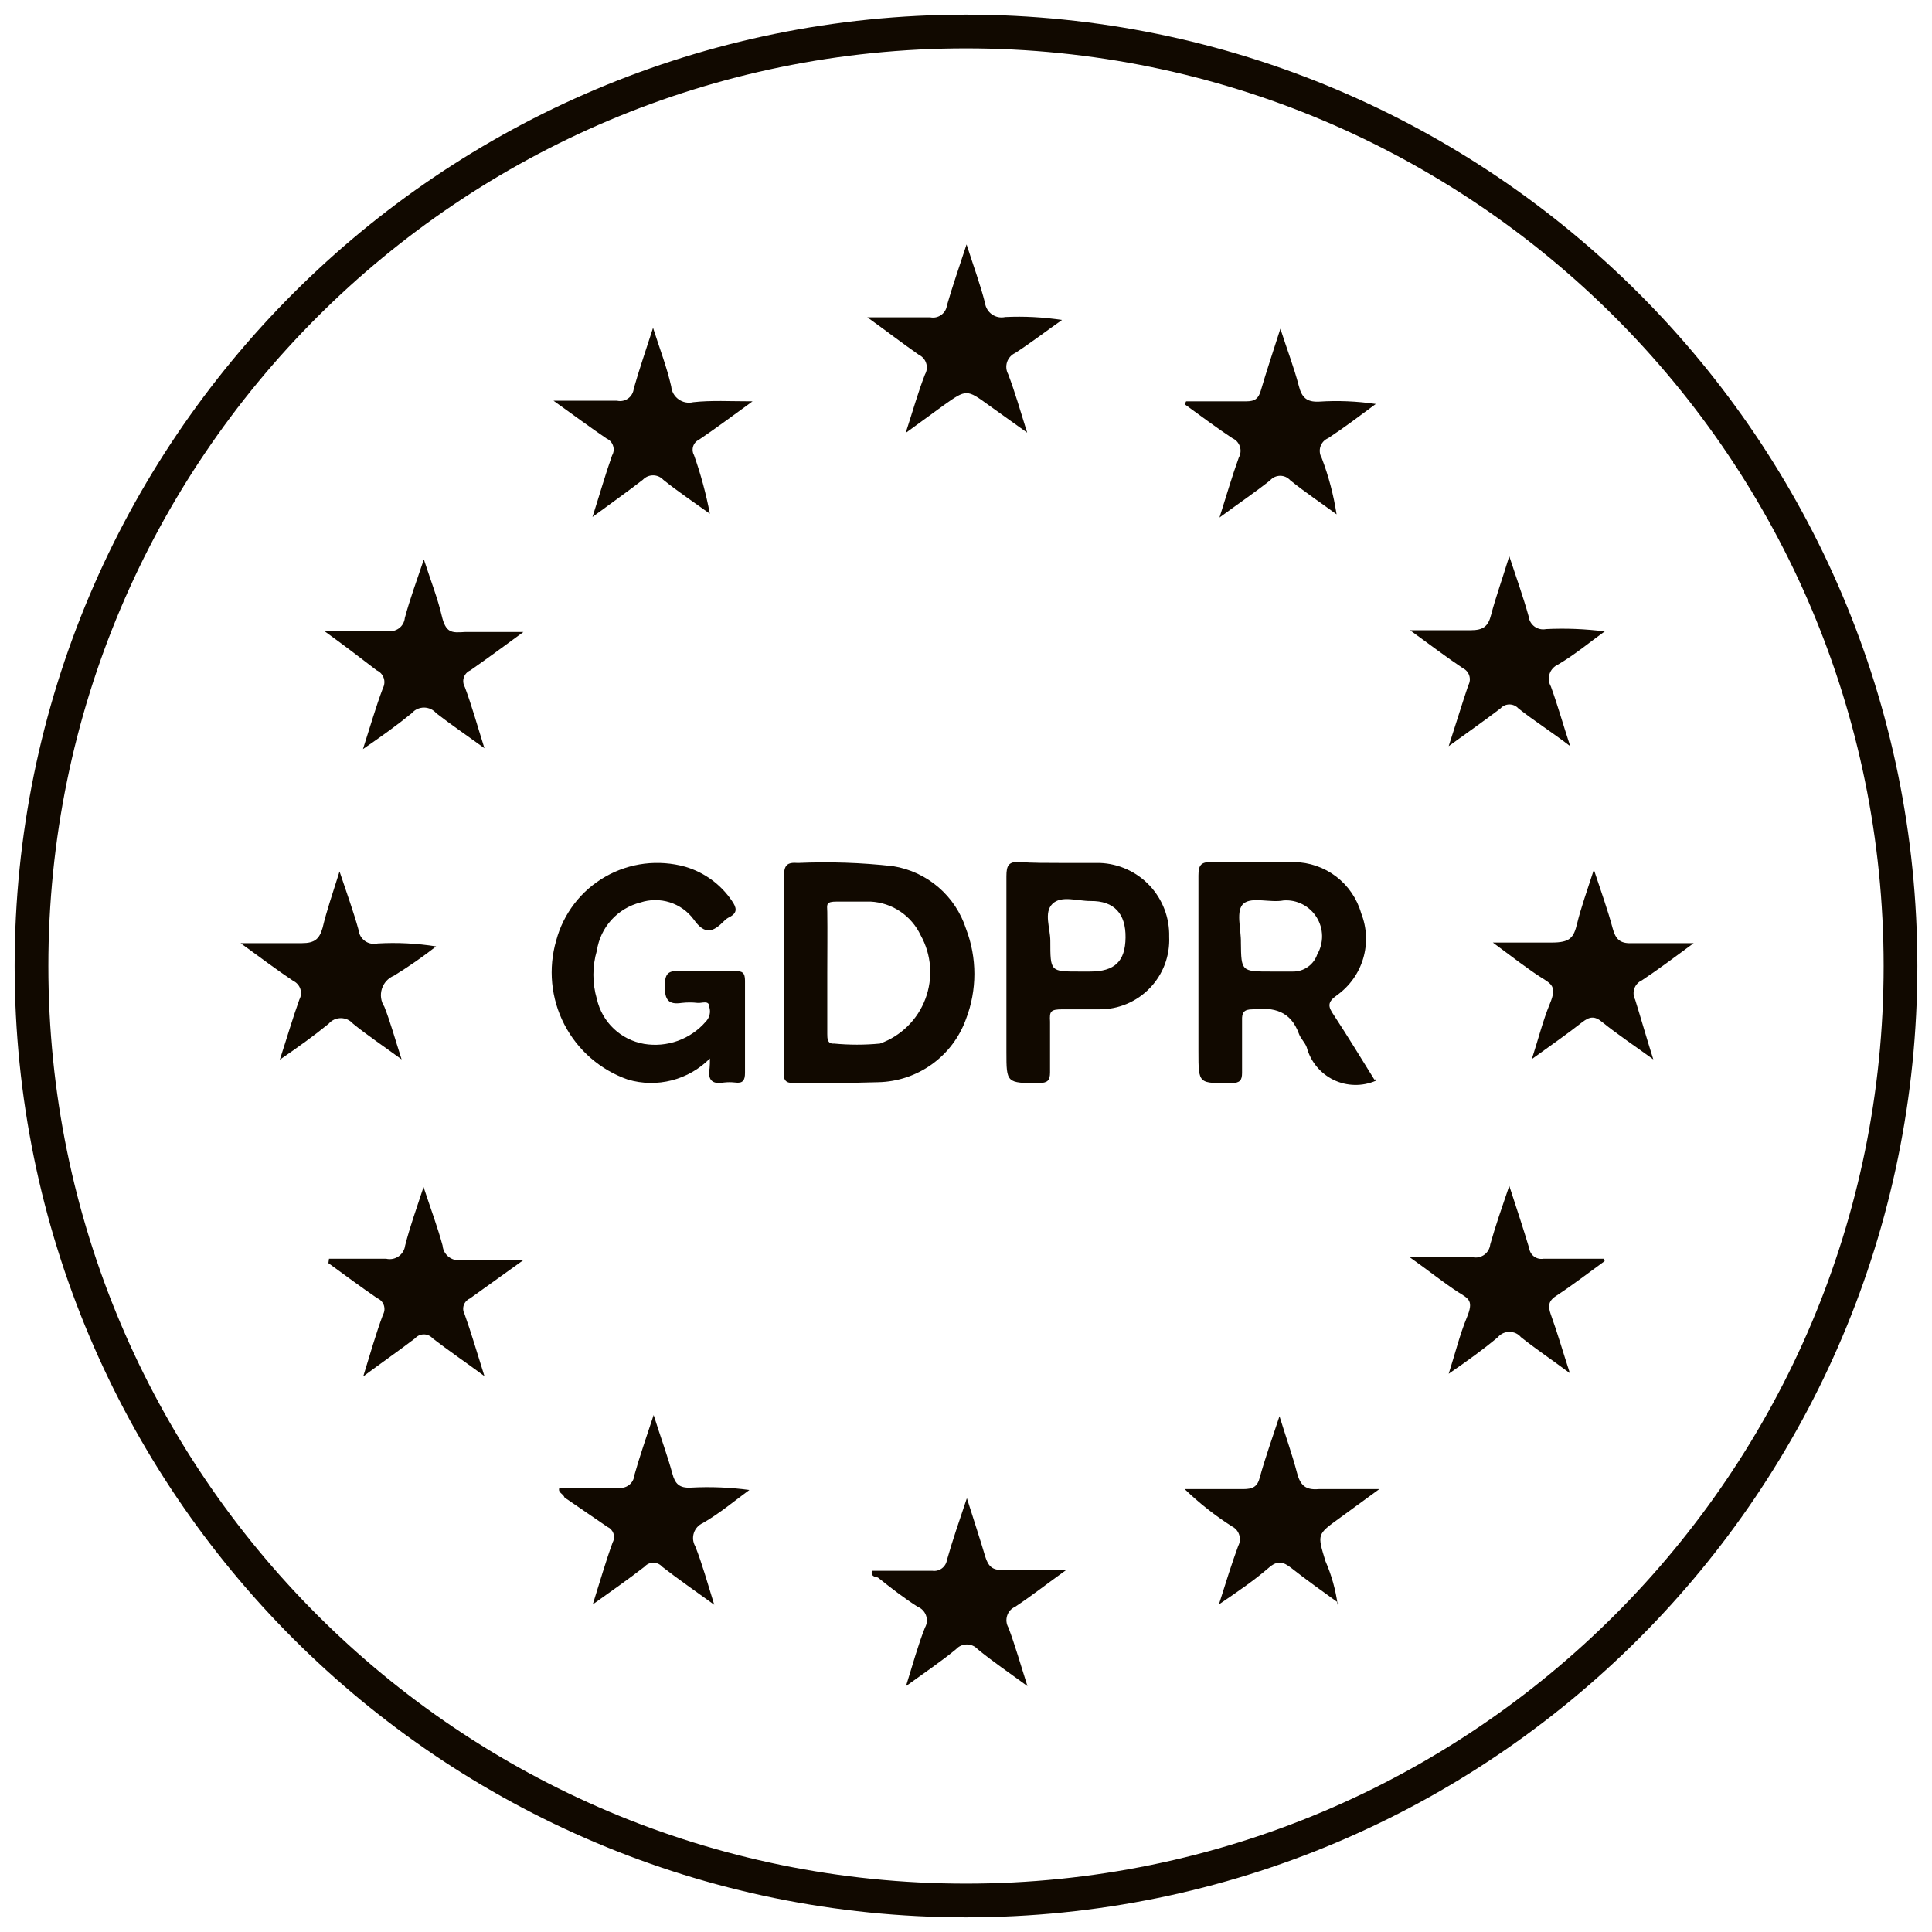 <svg width="62" height="62" viewBox="0 0 62 62" fill="none" xmlns="http://www.w3.org/2000/svg">
<g clip-path="url(#clip0_223_4036)">
<path d="M60.989 31C60.989 47.563 47.563 60.989 31 60.989C14.437 60.989 1.011 47.563 1.011 31C1.011 14.437 14.437 1.011 31 1.011C47.563 1.011 60.989 14.437 60.989 31Z" stroke="#110900" stroke-width="1.082"/>
<path d="M25.158 31.188V28.125C25.158 27.759 25.261 27.665 25.609 27.693C26.627 27.648 27.648 27.682 28.662 27.797C29.199 27.883 29.702 28.117 30.115 28.472C30.528 28.826 30.834 29.289 31.001 29.807C31.358 30.738 31.358 31.769 31.001 32.7C30.792 33.284 30.41 33.791 29.907 34.153C29.404 34.515 28.802 34.716 28.183 34.729C27.243 34.758 26.304 34.758 25.477 34.758C25.186 34.758 25.148 34.645 25.148 34.401C25.158 33.33 25.158 32.259 25.158 31.188ZM26.548 31.188V33.179C26.548 33.32 26.548 33.508 26.764 33.489C27.255 33.536 27.748 33.536 28.239 33.489C28.572 33.37 28.874 33.18 29.126 32.932C29.378 32.685 29.573 32.385 29.697 32.054C29.821 31.723 29.872 31.369 29.846 31.017C29.82 30.665 29.717 30.322 29.545 30.014C29.4 29.705 29.174 29.441 28.891 29.251C28.608 29.06 28.279 28.951 27.938 28.933H26.858C26.501 28.933 26.539 29.018 26.548 29.262C26.557 29.891 26.548 30.558 26.548 31.225V31.188ZM44.152 34.682C43.938 34.775 43.706 34.821 43.472 34.816C43.239 34.812 43.009 34.757 42.798 34.655C42.588 34.553 42.402 34.407 42.253 34.227C42.104 34.047 41.996 33.837 41.935 33.611C41.879 33.452 41.738 33.33 41.682 33.17C41.419 32.447 40.883 32.315 40.197 32.39C39.916 32.39 39.85 32.494 39.859 32.747V34.429C39.859 34.673 39.784 34.748 39.54 34.758C38.459 34.758 38.459 34.814 38.459 33.734V28.097C38.459 27.759 38.544 27.656 38.882 27.665H41.531C42.019 27.671 42.492 27.834 42.88 28.13C43.267 28.426 43.549 28.84 43.682 29.309C43.865 29.771 43.887 30.282 43.746 30.759C43.605 31.235 43.308 31.651 42.903 31.939C42.583 32.165 42.621 32.306 42.8 32.569C43.25 33.255 43.673 33.95 44.105 34.645C44.152 34.626 44.152 34.654 44.152 34.682ZM40.827 31.178H41.494C41.665 31.18 41.833 31.127 41.973 31.027C42.113 30.928 42.218 30.787 42.273 30.624C42.378 30.443 42.431 30.236 42.427 30.027C42.423 29.818 42.362 29.613 42.251 29.436C42.141 29.259 41.983 29.115 41.797 29.019C41.611 28.924 41.402 28.881 41.193 28.896C40.77 28.98 40.188 28.774 39.916 28.99C39.643 29.206 39.831 29.816 39.822 30.248C39.831 31.178 39.84 31.178 40.799 31.178H40.827ZM22.781 33.968C22.444 34.308 22.022 34.55 21.559 34.669C21.096 34.788 20.609 34.78 20.151 34.645C19.268 34.338 18.537 33.703 18.109 32.873C17.681 32.043 17.588 31.08 17.849 30.183C17.963 29.754 18.162 29.352 18.432 29C18.703 28.648 19.041 28.354 19.426 28.134C19.811 27.913 20.237 27.772 20.677 27.717C21.117 27.663 21.564 27.696 21.992 27.815C22.601 27.995 23.129 28.38 23.485 28.905C23.636 29.121 23.683 29.29 23.41 29.431C23.347 29.461 23.289 29.502 23.241 29.553C22.894 29.901 22.631 30.032 22.255 29.497C22.063 29.241 21.796 29.052 21.491 28.956C21.186 28.86 20.858 28.862 20.555 28.961C20.195 29.052 19.871 29.246 19.622 29.52C19.373 29.794 19.21 30.136 19.155 30.502C19.005 31.011 19.005 31.552 19.155 32.061C19.237 32.424 19.424 32.754 19.693 33.009C19.962 33.265 20.301 33.435 20.667 33.499C21.031 33.56 21.405 33.526 21.752 33.401C22.099 33.276 22.408 33.064 22.649 32.785C22.709 32.724 22.751 32.648 22.771 32.566C22.791 32.483 22.788 32.396 22.762 32.315C22.762 32.08 22.518 32.202 22.386 32.184C22.218 32.165 22.048 32.165 21.879 32.184C21.456 32.249 21.334 32.09 21.334 31.657C21.334 31.225 21.447 31.141 21.851 31.16H23.589C23.824 31.16 23.908 31.216 23.908 31.47V34.429C23.908 34.664 23.843 34.776 23.589 34.739C23.47 34.725 23.351 34.725 23.232 34.739C22.856 34.804 22.706 34.664 22.772 34.278C22.782 34.175 22.785 34.072 22.781 33.968ZM34.063 27.693H35.294C35.902 27.715 36.477 27.976 36.893 28.419C37.31 28.863 37.535 29.452 37.52 30.061C37.534 30.363 37.486 30.665 37.38 30.949C37.273 31.232 37.109 31.491 36.899 31.709C36.689 31.927 36.437 32.1 36.157 32.217C35.878 32.334 35.578 32.393 35.275 32.39H34.101C33.706 32.39 33.678 32.456 33.697 32.785V34.41C33.697 34.682 33.612 34.748 33.349 34.758C32.297 34.758 32.297 34.758 32.297 33.752V28.116C32.297 27.768 32.372 27.637 32.739 27.665C33.105 27.693 33.622 27.693 34.063 27.693ZM34.627 31.178H34.984C35.773 31.178 36.111 30.85 36.12 30.089C36.13 29.328 35.763 28.905 34.993 28.915C34.57 28.915 34.054 28.727 33.772 29.008C33.49 29.29 33.706 29.788 33.706 30.192C33.706 31.178 33.706 31.178 34.627 31.178Z" fill="#110900"/>
<path d="M10.896 27.966C11.131 28.67 11.347 29.262 11.507 29.845C11.514 29.915 11.537 29.983 11.572 30.044C11.608 30.105 11.657 30.158 11.714 30.199C11.772 30.24 11.838 30.268 11.908 30.281C11.977 30.295 12.049 30.293 12.118 30.277C12.745 30.241 13.375 30.273 13.996 30.371C13.563 30.709 13.112 31.022 12.644 31.31C12.551 31.348 12.469 31.405 12.401 31.479C12.334 31.552 12.284 31.64 12.254 31.735C12.225 31.83 12.216 31.931 12.23 32.029C12.244 32.128 12.279 32.222 12.334 32.306C12.531 32.804 12.672 33.33 12.888 33.997C12.287 33.555 11.789 33.226 11.329 32.851C11.28 32.795 11.22 32.75 11.153 32.719C11.086 32.689 11.012 32.673 10.939 32.673C10.865 32.673 10.792 32.689 10.724 32.719C10.657 32.75 10.597 32.795 10.549 32.851C10.079 33.236 9.609 33.574 8.98 34.006C9.215 33.283 9.393 32.672 9.609 32.071C9.637 32.019 9.653 31.963 9.658 31.905C9.662 31.847 9.655 31.788 9.637 31.733C9.619 31.678 9.589 31.627 9.55 31.583C9.512 31.54 9.465 31.504 9.412 31.479C8.877 31.122 8.369 30.737 7.721 30.267H9.685C10.098 30.267 10.248 30.136 10.351 29.779C10.483 29.225 10.68 28.652 10.896 27.966ZM27.984 50.408H29.919C30.027 50.424 30.138 50.397 30.226 50.331C30.314 50.266 30.372 50.169 30.389 50.06C30.567 49.431 30.783 48.811 31.028 48.078C31.253 48.792 31.45 49.384 31.619 49.957C31.713 50.258 31.845 50.398 32.183 50.38H34.221C33.602 50.821 33.104 51.216 32.578 51.563C32.517 51.59 32.463 51.629 32.418 51.678C32.374 51.727 32.34 51.785 32.32 51.849C32.3 51.911 32.293 51.978 32.3 52.044C32.307 52.11 32.328 52.173 32.361 52.23C32.578 52.803 32.747 53.405 32.972 54.109C32.371 53.668 31.854 53.32 31.375 52.925C31.331 52.877 31.277 52.838 31.218 52.812C31.158 52.785 31.093 52.772 31.028 52.772C30.962 52.772 30.897 52.785 30.837 52.812C30.778 52.838 30.724 52.877 30.68 52.925C30.201 53.32 29.684 53.668 29.074 54.109C29.299 53.395 29.459 52.794 29.684 52.23C29.717 52.172 29.737 52.107 29.743 52.041C29.749 51.974 29.74 51.907 29.718 51.844C29.696 51.78 29.66 51.723 29.614 51.674C29.568 51.626 29.512 51.588 29.449 51.563C29.008 51.282 28.595 50.962 28.172 50.624C28.087 50.605 27.928 50.586 27.984 50.408ZM27.834 10.183H29.853C29.914 10.195 29.977 10.195 30.037 10.182C30.097 10.168 30.155 10.143 30.205 10.107C30.255 10.071 30.297 10.025 30.329 9.972C30.361 9.918 30.381 9.859 30.389 9.798C30.567 9.178 30.783 8.567 31.018 7.844C31.244 8.549 31.46 9.131 31.61 9.723C31.62 9.796 31.645 9.867 31.684 9.93C31.722 9.994 31.774 10.048 31.835 10.091C31.896 10.133 31.965 10.162 32.038 10.177C32.111 10.191 32.186 10.19 32.258 10.174C32.867 10.145 33.478 10.177 34.081 10.268C33.573 10.625 33.085 11 32.578 11.329C32.517 11.357 32.462 11.397 32.418 11.447C32.373 11.497 32.339 11.555 32.318 11.618C32.297 11.682 32.289 11.749 32.295 11.816C32.301 11.882 32.32 11.947 32.352 12.005C32.568 12.569 32.737 13.161 32.963 13.884L31.741 13.011C31.018 12.485 31.018 12.485 30.276 13.011L29.064 13.894C29.299 13.17 29.468 12.569 29.684 12.015C29.715 11.961 29.734 11.902 29.741 11.84C29.747 11.779 29.741 11.716 29.722 11.657C29.704 11.598 29.674 11.544 29.633 11.497C29.592 11.45 29.543 11.412 29.487 11.386C28.961 11.019 28.463 10.634 27.834 10.183ZM10.399 20.244H12.418C12.483 20.259 12.551 20.26 12.617 20.247C12.682 20.233 12.744 20.206 12.798 20.167C12.853 20.128 12.898 20.078 12.931 20.02C12.964 19.962 12.985 19.897 12.991 19.831C13.151 19.239 13.367 18.647 13.602 17.952C13.827 18.647 14.043 19.192 14.175 19.756C14.306 20.319 14.494 20.31 14.917 20.282H16.796C16.157 20.751 15.631 21.136 15.095 21.512C15.046 21.533 15.002 21.564 14.966 21.603C14.93 21.642 14.902 21.689 14.885 21.739C14.868 21.79 14.862 21.844 14.868 21.897C14.873 21.95 14.89 22.002 14.917 22.048C15.142 22.649 15.312 23.269 15.546 24.011C14.964 23.588 14.466 23.25 13.996 22.884C13.948 22.828 13.888 22.783 13.821 22.753C13.753 22.722 13.68 22.706 13.607 22.706C13.533 22.706 13.46 22.722 13.392 22.753C13.325 22.783 13.265 22.828 13.217 22.884C12.747 23.269 12.277 23.607 11.648 24.039C11.883 23.306 12.061 22.686 12.287 22.085C12.313 22.035 12.33 21.98 12.334 21.923C12.339 21.866 12.332 21.809 12.313 21.756C12.294 21.702 12.265 21.652 12.227 21.611C12.188 21.569 12.141 21.535 12.089 21.512C11.554 21.099 11.047 20.714 10.399 20.244ZM53.056 33.997C52.436 33.546 51.91 33.198 51.422 32.804C51.168 32.588 51.008 32.625 50.774 32.804C50.285 33.189 49.769 33.546 49.158 33.987C49.374 33.32 49.515 32.747 49.74 32.203C49.966 31.658 49.797 31.582 49.44 31.357C49.083 31.132 48.5 30.69 47.908 30.248H49.787C50.389 30.248 50.501 30.098 50.614 29.628C50.727 29.159 50.933 28.576 51.149 27.909C51.384 28.623 51.591 29.187 51.751 29.788C51.844 30.136 51.985 30.286 52.371 30.267H54.353C53.723 30.728 53.216 31.113 52.69 31.46C52.634 31.485 52.583 31.522 52.542 31.567C52.5 31.612 52.468 31.666 52.448 31.724C52.428 31.782 52.42 31.843 52.424 31.905C52.429 31.966 52.446 32.026 52.474 32.08C52.652 32.653 52.822 33.255 53.056 33.997ZM17.951 47.74H19.83C19.891 47.752 19.953 47.751 20.014 47.738C20.075 47.724 20.131 47.697 20.181 47.66C20.231 47.623 20.272 47.576 20.302 47.522C20.332 47.467 20.351 47.407 20.356 47.346C20.525 46.744 20.732 46.153 20.976 45.41C21.201 46.124 21.418 46.707 21.577 47.289C21.662 47.618 21.803 47.759 22.169 47.74C22.796 47.706 23.425 47.731 24.048 47.815C23.559 48.172 23.108 48.557 22.554 48.877C22.487 48.907 22.427 48.95 22.377 49.005C22.328 49.059 22.29 49.123 22.267 49.194C22.244 49.263 22.236 49.337 22.243 49.411C22.251 49.484 22.273 49.555 22.31 49.619C22.535 50.182 22.695 50.774 22.921 51.498C22.301 51.047 21.765 50.68 21.248 50.276C21.213 50.236 21.17 50.204 21.121 50.182C21.073 50.16 21.02 50.149 20.967 50.149C20.913 50.149 20.861 50.16 20.812 50.182C20.764 50.204 20.72 50.236 20.685 50.276C20.178 50.671 19.651 51.037 19.022 51.488C19.257 50.746 19.435 50.117 19.661 49.497C19.685 49.453 19.699 49.406 19.703 49.356C19.708 49.307 19.702 49.257 19.686 49.211C19.67 49.164 19.644 49.121 19.611 49.084C19.578 49.048 19.537 49.019 19.492 48.999L18.12 48.059C18.055 47.909 17.895 47.909 17.951 47.74ZM10.558 40.394H12.39C12.458 40.41 12.529 40.412 12.598 40.399C12.667 40.386 12.732 40.359 12.79 40.319C12.848 40.279 12.896 40.228 12.932 40.168C12.969 40.108 12.992 40.041 13.001 39.971C13.151 39.379 13.358 38.806 13.592 38.093C13.827 38.806 14.043 39.379 14.203 39.971C14.209 40.045 14.231 40.116 14.267 40.181C14.304 40.245 14.353 40.301 14.413 40.345C14.473 40.388 14.541 40.419 14.613 40.434C14.686 40.449 14.76 40.448 14.832 40.432H16.805L15.077 41.672C15.031 41.691 14.991 41.721 14.957 41.757C14.924 41.794 14.899 41.837 14.883 41.883C14.867 41.93 14.861 41.98 14.865 42.029C14.869 42.078 14.884 42.126 14.908 42.169C15.124 42.771 15.302 43.391 15.546 44.161C14.908 43.691 14.382 43.334 13.884 42.949C13.848 42.909 13.805 42.877 13.756 42.855C13.708 42.833 13.655 42.822 13.602 42.822C13.549 42.822 13.496 42.833 13.447 42.855C13.399 42.877 13.355 42.909 13.32 42.949C12.803 43.344 12.277 43.71 11.657 44.17C11.883 43.438 12.061 42.808 12.287 42.198C12.313 42.151 12.33 42.1 12.336 42.047C12.341 41.994 12.335 41.94 12.319 41.889C12.302 41.839 12.274 41.792 12.238 41.753C12.202 41.714 12.157 41.683 12.108 41.662C11.573 41.296 11.056 40.911 10.539 40.535L10.558 40.394ZM42.958 51.441C42.451 51.075 41.934 50.709 41.445 50.323C41.182 50.117 40.995 50.06 40.703 50.323C40.243 50.718 39.764 51.047 39.116 51.488C39.341 50.774 39.529 50.173 39.736 49.609C39.765 49.555 39.782 49.495 39.787 49.433C39.793 49.372 39.785 49.31 39.766 49.251C39.747 49.192 39.716 49.138 39.675 49.091C39.634 49.045 39.585 49.007 39.529 48.98C38.987 48.633 38.48 48.233 38.017 47.787H39.895C40.205 47.787 40.356 47.712 40.431 47.402C40.6 46.791 40.816 46.19 41.06 45.448C41.276 46.143 41.474 46.697 41.624 47.27C41.727 47.656 41.887 47.825 42.319 47.787H44.264L42.977 48.726C42.263 49.243 42.272 49.234 42.535 50.098C42.732 50.55 42.865 51.028 42.93 51.516L42.958 51.441ZM38.064 12.879H39.999C40.281 12.879 40.384 12.785 40.459 12.541C40.638 11.93 40.844 11.31 41.089 10.549C41.314 11.245 41.53 11.808 41.68 12.381C41.774 12.757 41.934 12.907 42.328 12.889C42.937 12.849 43.548 12.875 44.151 12.964C43.644 13.339 43.136 13.725 42.62 14.063C42.562 14.088 42.51 14.124 42.468 14.17C42.426 14.217 42.394 14.271 42.374 14.331C42.355 14.39 42.348 14.453 42.355 14.516C42.361 14.578 42.381 14.638 42.413 14.692C42.637 15.278 42.797 15.886 42.892 16.505C42.394 16.139 41.887 15.801 41.408 15.415C41.367 15.37 41.317 15.333 41.262 15.307C41.206 15.282 41.145 15.269 41.084 15.269C41.023 15.269 40.962 15.282 40.906 15.307C40.85 15.333 40.8 15.37 40.76 15.415C40.262 15.81 39.745 16.158 39.135 16.608C39.36 15.895 39.538 15.284 39.755 14.683C39.785 14.629 39.803 14.57 39.809 14.508C39.815 14.447 39.808 14.385 39.788 14.327C39.769 14.269 39.737 14.215 39.696 14.169C39.655 14.124 39.604 14.088 39.548 14.063C39.022 13.715 38.524 13.339 38.017 12.973L38.064 12.879ZM24.151 12.879C23.503 13.349 22.977 13.743 22.432 14.11C22.388 14.131 22.348 14.16 22.316 14.197C22.283 14.234 22.259 14.277 22.244 14.324C22.229 14.371 22.224 14.42 22.229 14.469C22.233 14.518 22.248 14.565 22.272 14.608C22.489 15.22 22.659 15.848 22.78 16.486C22.272 16.12 21.765 15.782 21.286 15.397C21.244 15.352 21.193 15.316 21.136 15.291C21.08 15.267 21.019 15.254 20.957 15.254C20.896 15.254 20.835 15.267 20.778 15.291C20.722 15.316 20.671 15.352 20.628 15.397C20.131 15.782 19.614 16.148 19.013 16.59C19.248 15.857 19.426 15.228 19.642 14.617C19.669 14.57 19.686 14.518 19.692 14.464C19.697 14.411 19.691 14.356 19.674 14.305C19.658 14.253 19.63 14.206 19.594 14.166C19.558 14.126 19.513 14.094 19.464 14.072C18.938 13.715 18.421 13.33 17.763 12.86H19.802C19.863 12.874 19.926 12.874 19.987 12.862C20.048 12.85 20.105 12.824 20.156 12.788C20.206 12.752 20.249 12.705 20.28 12.651C20.311 12.597 20.331 12.537 20.337 12.475C20.506 11.874 20.713 11.282 20.957 10.521C21.183 11.226 21.399 11.78 21.54 12.4C21.547 12.482 21.572 12.562 21.612 12.633C21.653 12.705 21.709 12.767 21.776 12.815C21.843 12.863 21.919 12.896 22 12.912C22.081 12.928 22.164 12.927 22.244 12.907C22.827 12.842 23.419 12.879 24.151 12.879ZM51.497 40.469C50.99 40.836 50.492 41.221 49.966 41.568C49.693 41.737 49.665 41.897 49.769 42.188C49.984 42.78 50.154 43.381 50.379 44.067C49.787 43.626 49.28 43.287 48.81 42.912C48.764 42.858 48.708 42.815 48.644 42.785C48.579 42.756 48.51 42.741 48.439 42.741C48.369 42.741 48.299 42.756 48.235 42.785C48.171 42.815 48.114 42.858 48.068 42.912C47.599 43.306 47.129 43.644 46.49 44.086C46.706 43.41 46.847 42.827 47.072 42.282C47.298 41.737 47.138 41.681 46.791 41.465C46.302 41.145 45.851 40.779 45.241 40.347H47.27C47.334 40.359 47.399 40.358 47.462 40.343C47.526 40.328 47.585 40.301 47.638 40.262C47.69 40.223 47.733 40.174 47.765 40.117C47.797 40.061 47.817 39.998 47.824 39.934C47.993 39.333 48.2 38.741 48.434 38.055C48.679 38.806 48.885 39.426 49.073 40.056C49.08 40.109 49.098 40.16 49.125 40.206C49.152 40.252 49.188 40.292 49.231 40.324C49.274 40.355 49.323 40.378 49.375 40.39C49.427 40.402 49.481 40.403 49.534 40.394H51.459L51.497 40.469ZM50.389 23.945C49.787 23.485 49.224 23.128 48.726 22.733C48.69 22.693 48.645 22.661 48.596 22.639C48.547 22.617 48.493 22.606 48.439 22.606C48.385 22.606 48.332 22.617 48.282 22.639C48.233 22.661 48.189 22.693 48.153 22.733C47.636 23.128 47.11 23.494 46.49 23.945C46.725 23.222 46.913 22.602 47.119 21.991C47.145 21.945 47.161 21.893 47.167 21.84C47.172 21.787 47.167 21.734 47.151 21.683C47.136 21.632 47.109 21.585 47.075 21.544C47.04 21.503 46.998 21.47 46.95 21.446C46.415 21.089 45.898 20.695 45.25 20.225H47.194C47.599 20.225 47.758 20.103 47.852 19.727C48.002 19.154 48.209 18.591 48.434 17.849C48.669 18.562 48.885 19.164 49.054 19.774C49.061 19.84 49.081 19.903 49.114 19.961C49.147 20.018 49.191 20.068 49.244 20.107C49.297 20.146 49.358 20.173 49.422 20.187C49.487 20.201 49.554 20.201 49.618 20.188C50.245 20.158 50.874 20.183 51.497 20.263C50.999 20.62 50.558 20.995 50.003 21.324C49.939 21.352 49.881 21.393 49.834 21.445C49.786 21.496 49.75 21.558 49.728 21.624C49.706 21.691 49.698 21.761 49.705 21.831C49.712 21.901 49.734 21.968 49.769 22.029C49.994 22.649 50.154 23.231 50.389 23.945ZM42.939 51.451C42.939 51.385 42.939 51.385 42.939 51.451V51.451Z" fill="#110900"/>
</g>
<defs>
<clipPath id="clip0_223_4036">
<rect width="62" height="62" fill="white"/>
</clipPath>
</defs>
</svg>
